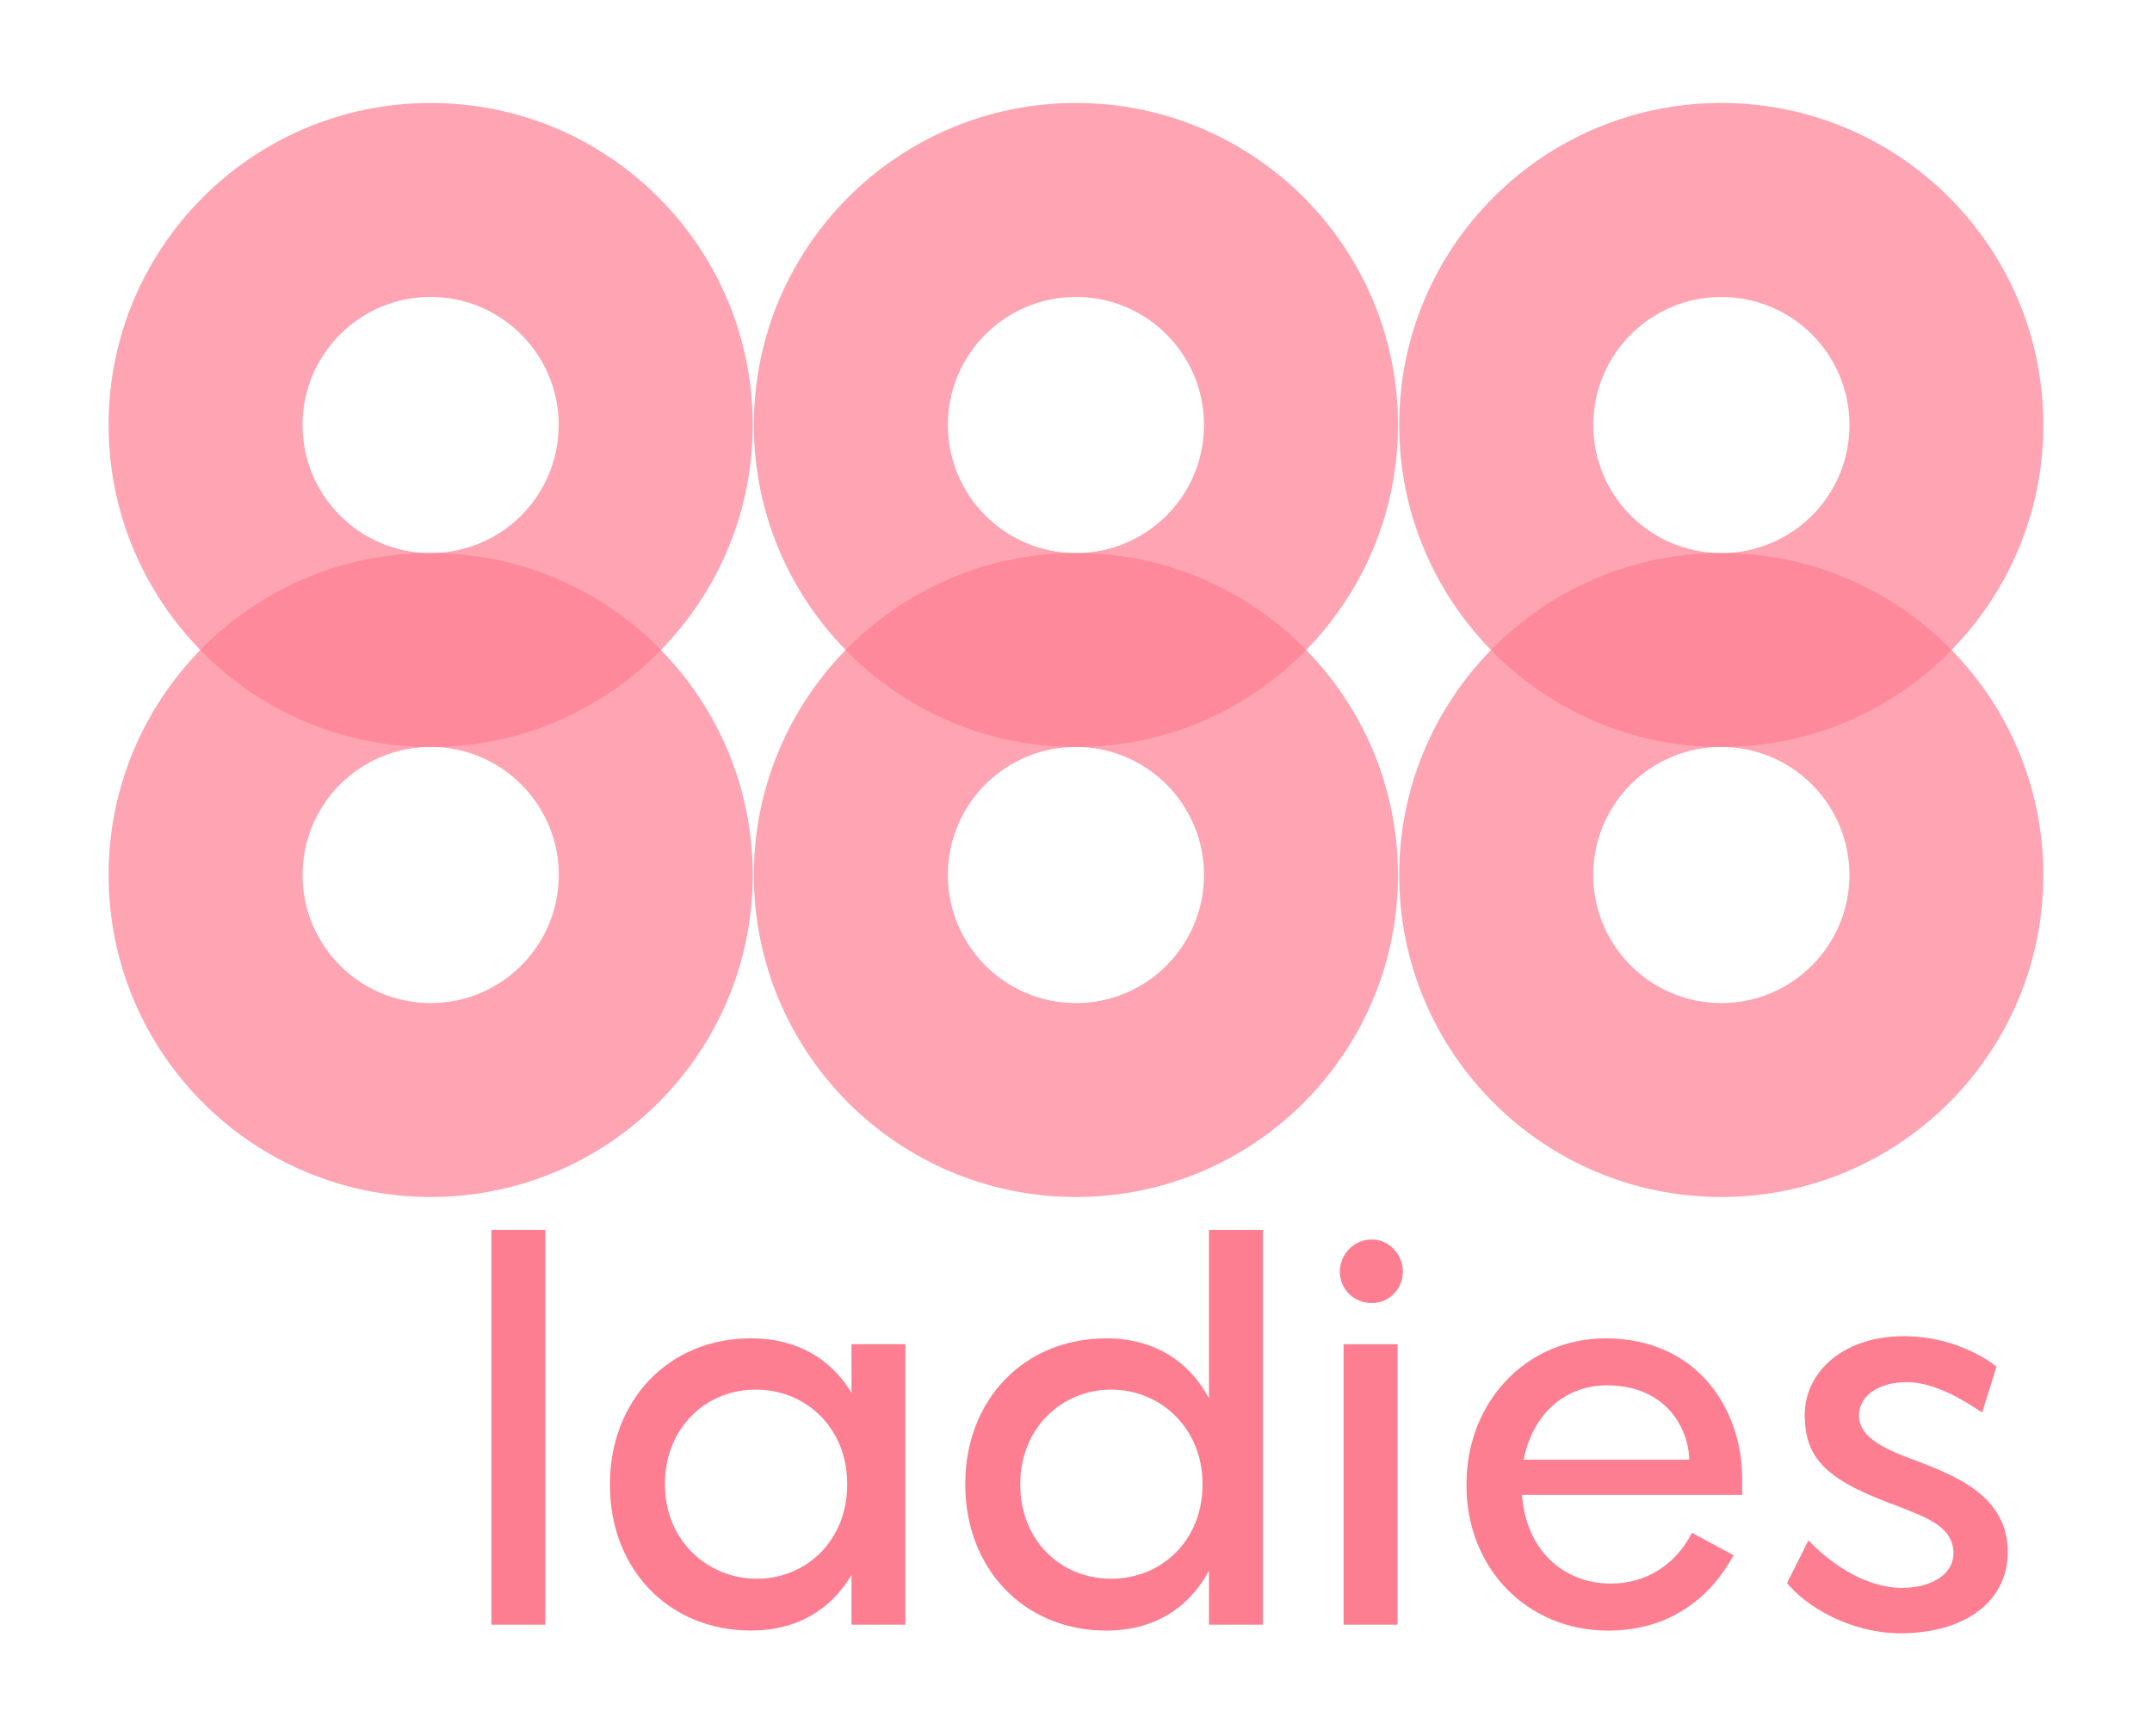 <?xml version="1.0" encoding="UTF-8"?>
<svg xmlns="http://www.w3.org/2000/svg" version="1.1" viewBox="0 0 444.66 358.8">
  <defs>
    <style>
      .cls-1 {
        fill: #fd7e91;
      }

      .cls-2 {
        opacity: .7;
      }
    </style>
  </defs>
  <!-- Generator: Adobe Illustrator 28.6.0, SVG Export Plug-In . SVG Version: 1.2.0 Build 709)  -->
  <g>
    <g id="ladies">
      <g>
        <path class="cls-1" d="M101.53,335.75v-81.59h11.15v81.59h-11.15Z"/>
        <path class="cls-1" d="M187.09,335.75h-11.15v-10.27c-4.2,7.07-11.15,11.48-20.76,11.48-17.11,0-29.15-12.81-29.15-30.03v-.22c0-17.11,11.92-30.14,29.15-30.14,9.6,0,16.56,4.31,20.76,11.26v-10.05h11.15v57.96ZM175.05,306.6c0-11.37-8.39-19.43-18.88-19.43s-18.77,8.06-18.77,19.43v.22c0,11.48,8.72,19.43,18.99,19.43s18.66-7.95,18.66-19.43v-.22Z"/>
        <path class="cls-1" d="M260.95,335.75h-11.15v-11.15c-4.08,7.62-11.26,12.37-21.2,12.37-17.11,0-29.15-12.92-29.15-30.14v-.22c0-17.22,12.03-30.03,29.15-30.03,9.94,0,17.11,4.75,21.2,12.37v-34.78h11.15v81.59ZM248.47,306.6c0-11.37-8.61-19.43-18.88-19.43s-18.77,8.06-18.77,19.43v.22c0,11.48,8.28,19.43,18.77,19.43s18.88-7.95,18.88-19.43v-.22Z"/>
        <path class="cls-1" d="M289.87,262.77c0,3.64-2.87,6.51-6.4,6.51-3.75,0-6.62-2.87-6.62-6.51,0-3.42,2.76-6.62,6.62-6.62,3.64,0,6.4,3.2,6.4,6.62ZM277.62,335.75v-57.96h11.15v57.96h-11.15Z"/>
        <path class="cls-1" d="M314.49,308.92c.77,10.93,8.06,18.33,18.44,18.33,7.51,0,13.47-4.2,16.67-10.49l8.61,4.64c-4.75,8.72-13.14,15.57-25.94,15.57-16.67,0-29.26-12.81-29.26-30.03v-.22c0-17.11,12.48-30.14,28.71-30.14,19.21,0,28.26,14.91,28.26,28.93v3.42h-45.49ZM349.05,301.64c-.22-6.96-5.19-15.35-17-15.35-9.38,0-15.57,6.74-17.22,15.35h34.23Z"/>
        <path class="cls-1" d="M412.53,282.42l-2.98,9.5c-2.87-1.99-9.38-6.18-15.24-6.29-6.07-.11-10.6,2.87-10.16,7.51.33,2.87,2.76,5.3,9.72,7.95,10.05,3.75,20.31,7.62,20.98,18.77.44,10.49-8.06,17.55-21.97,17.67-10.82,0-19.87-5.74-23.63-10.38l4.42-8.83c4.08,4.31,11.26,9.72,19.21,9.83,6.84,0,11.26-3.31,10.71-7.95-.55-5.08-6.18-6.74-10.82-8.72-15.57-5.52-19.65-10.05-19.87-18.66-.22-9.38,8.28-17.11,21.53-16.67,7.95.22,14.68,3.53,18.11,6.29Z"/>
      </g>
    </g>
    <g id="_x38_88">
      <g class="cls-2">
        <path class="cls-1" d="M288.86,87.82c0-36.75-29.8-66.54-66.54-66.54s-66.55,29.79-66.55,66.54c0,18.1,7.24,34.51,18.97,46.5-11.73,12-18.97,28.4-18.97,46.5,0,36.75,29.79,66.54,66.55,66.54s66.54-29.79,66.54-66.54c0-18.1-7.24-34.51-18.97-46.5,11.73-12,18.97-28.4,18.97-46.5ZM222.32,207.29c-14.62,0-26.47-11.85-26.47-26.47s11.82-26.44,26.42-26.46h.08c14.61.02,26.43,11.86,26.43,26.46s-11.85,26.47-26.46,26.47ZM222.4,114.29s-.05,0-.08,0c-.03,0-.05,0-.05,0-14.61-.04-26.42-11.88-26.42-26.47s11.85-26.46,26.47-26.46,26.46,11.84,26.46,26.46-11.81,26.42-26.39,26.47Z"/>
      </g>
      <g class="cls-2">
        <path class="cls-1" d="M222.4,114.29s-.05,0-.07,0c-.03,0-.06,0-.08,0h.16Z"/>
        <path class="cls-1" d="M222.28,154.37s.03,0,.05,0h.04c18.63-.01,35.45-7.69,47.53-20.04-12.07-12.34-28.88-20.02-47.5-20.04h-.16c-18.62.02-35.44,7.7-47.5,20.04,12.07,12.35,28.9,20.03,47.54,20.04Z"/>
      </g>
      <g class="cls-2">
        <path class="cls-1" d="M422.21,87.82c0-36.75-29.79-66.54-66.55-66.54s-66.55,29.79-66.55,66.54c0,18.1,7.25,34.51,18.97,46.5-11.72,12-18.97,28.4-18.97,46.5,0,36.75,29.79,66.54,66.55,66.54s66.55-29.79,66.55-66.54c0-18.1-7.24-34.51-18.97-46.5,11.73-12,18.97-28.4,18.97-46.5ZM355.67,207.29c-14.61,0-26.47-11.85-26.47-26.47s11.83-26.44,26.42-26.46h.08c14.61.02,26.44,11.86,26.44,26.46s-11.85,26.47-26.47,26.47ZM355.75,114.29s-.05,0-.08,0h-.07c-14.58-.04-26.39-11.87-26.39-26.46s11.85-26.46,26.47-26.46,26.47,11.84,26.47,26.46-11.81,26.42-26.39,26.47Z"/>
      </g>
      <g class="cls-2">
        <path class="cls-1" d="M355.75,114.29s-.05,0-.08,0c-.02,0-.06,0-.08,0h.16Z"/>
        <path class="cls-1" d="M355.63,154.37s.03,0,.04,0h.04c18.63-.01,35.46-7.69,47.53-20.04-12.07-12.34-28.89-20.02-47.5-20.04h-.16c-18.62.02-35.43,7.7-47.5,20.04,12.07,12.35,28.9,20.03,47.54,20.04Z"/>
      </g>
      <g class="cls-2">
        <path class="cls-1" d="M155.53,87.82c0-36.75-29.8-66.54-66.55-66.54S22.44,51.08,22.44,87.82c0,18.1,7.24,34.51,18.96,46.5-11.73,12-18.96,28.4-18.96,46.5,0,36.75,29.79,66.54,66.54,66.54s66.55-29.79,66.55-66.54c0-18.1-7.24-34.51-18.97-46.5,11.73-12,18.97-28.4,18.97-46.5ZM88.98,207.29c-14.62,0-26.46-11.85-26.46-26.47s11.83-26.44,26.42-26.46h.1c14.59.02,26.42,11.86,26.42,26.46s-11.85,26.47-26.47,26.47ZM89.06,114.29s-.05,0-.08,0-.05,0-.08,0c-14.58-.04-26.39-11.88-26.39-26.47s11.85-26.46,26.46-26.46,26.47,11.84,26.47,26.46-11.8,26.42-26.39,26.47Z"/>
      </g>
      <g class="cls-2">
        <path class="cls-1" d="M89.07,114.29s-.05,0-.08,0c-.02,0-.05,0-.07,0h.16Z"/>
        <path class="cls-1" d="M88.94,154.37s.03,0,.04,0c.02,0,.03,0,.05,0,18.63-.02,35.46-7.69,47.53-20.04-12.06-12.34-28.89-20.02-47.5-20.04h-.16c-18.62.02-35.44,7.7-47.5,20.04,12.07,12.35,28.9,20.03,47.53,20.04Z"/>
      </g>
    </g>
  </g>
</svg>